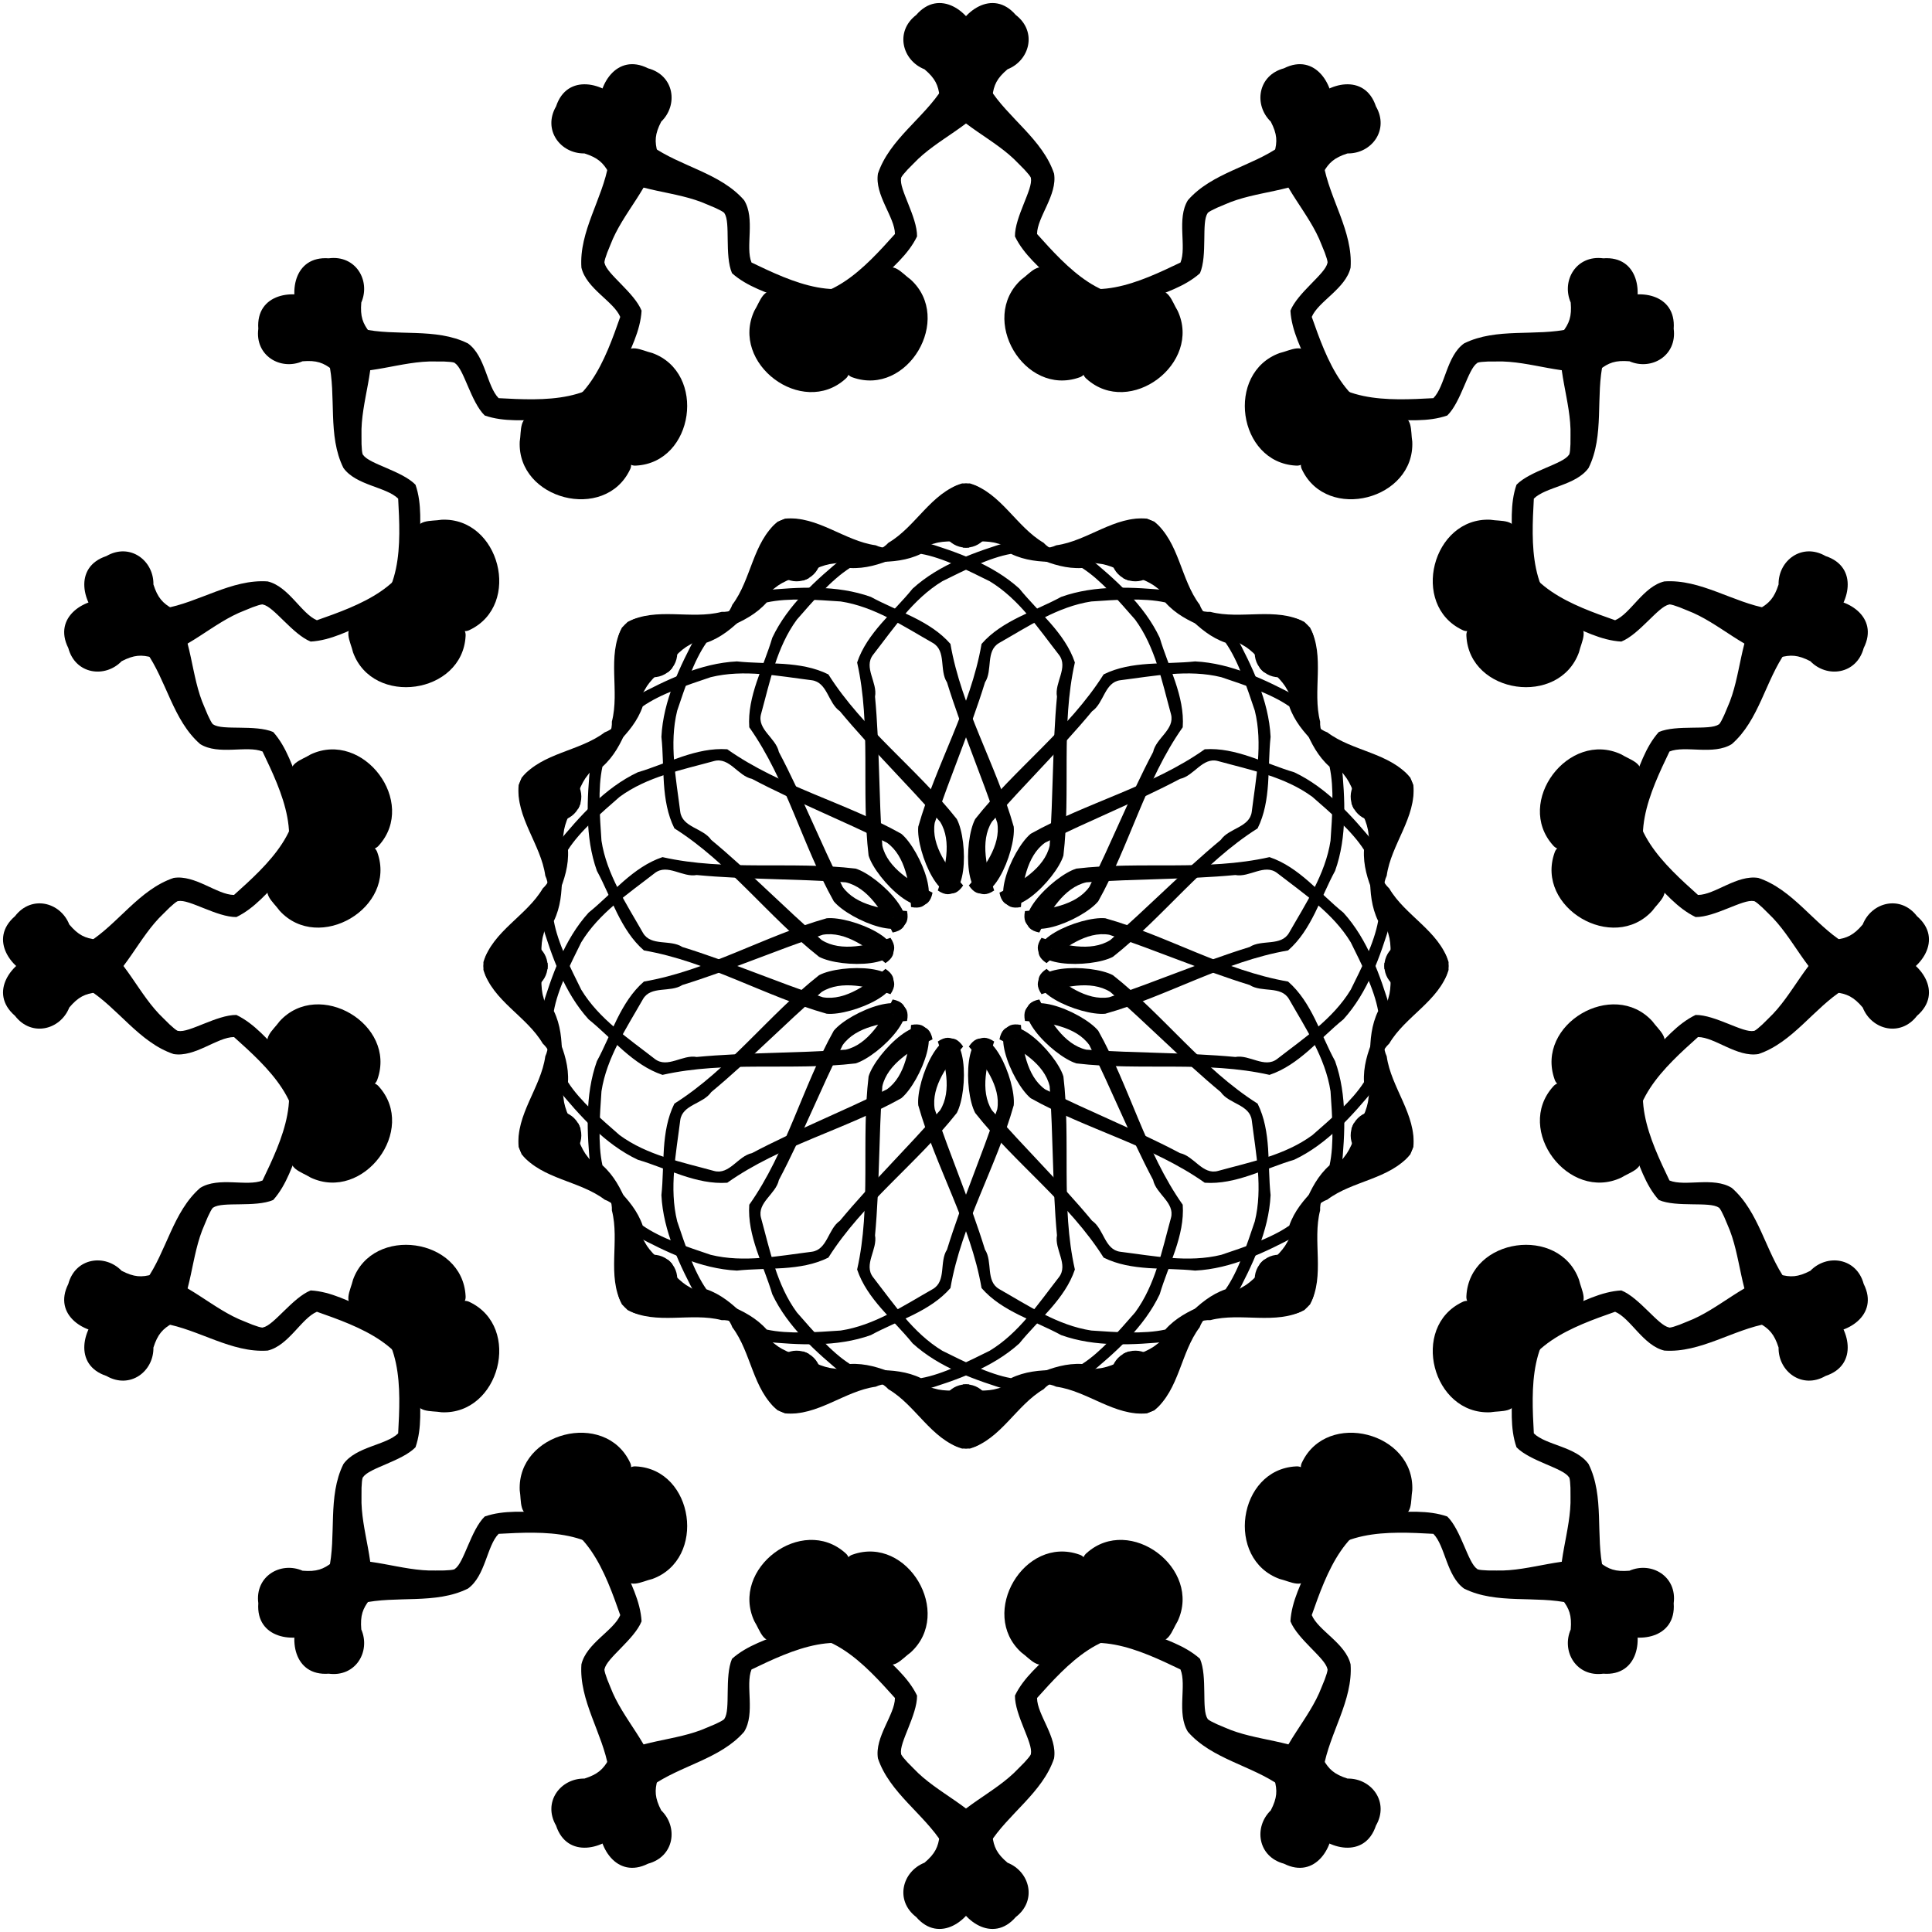 <?xml version="1.0" encoding="UTF-8"?>
<svg version="1.1" viewBox="-500 -500 1e3 1e3" xmlns="http://www.w3.org/2000/svg" xmlns:xlink="http://www.w3.org/1999/xlink">
<g id="e">
<g id="c">
<g id="a">
<g id="b">
<g id="d">
<path d="m-63.84-40.95c6.888 9.707 21.845 11.866 33.311 12.51 3.825 18.585-29.679 4.899-37.914-5.058-16.24-28.985-24.434-62.753-43.738-90.072-1.125-16.107 7.452-31.165 11.91-46.321 8.014-16.985 22.891-30.135 36.99-41.754 8.978-2.434 17.283-1.081 23.13-7.42 14.131-8.289 21.975-25.745 38.126-30.718 22.509-0.745 20.019 34.908 0.41 33.201 1.148-4.166-10.639-3.488-14.532-2.16-15 3.461-27.929 13.655-43.963 12.734-9.604 6.111-19.286 17.379-27.434 26.719-10.464 14.226-13.946 32.218-18.548 48.919-2.131 7.966 7.714 12.302 9.242 19.601 12.021 22.735 21.532 47.024 33.01 69.819zm26.322 15.284c-0.816 3.074 0.822-2.163 0 0zm1.265-1.999c-0.513 0.406-1.257 1.737 0 0zm1.31-0.872c-2.118 1.034 1.509-0.594 0 0zm0.899-0.278c-0.03 5e-3 0.011-8e-5 0 0zm6e-3 0c-0.049 6e-3 0.149-7e-3 0 0zm-3e-3 0c0.014-8e-3 0.05-6e-3 0 0zm0.099-0.012c-0.068 7e-3 0.189-0.011 0 0zm-27.72-176.88c0.014-0.014 0.042-0.042 0 0z"/>
<path d="m-162.38-317.28c28.298 10.258 21.722 56.68-8.388 58.271-7.658 0.684-8.251-13.587-16.202-15.872-17.889-14.621-42.293-3.104-62.148-10.066-7.19-7.013-10.755-24.129-15.416-27.066 0.083-0.451-3.151-0.992-10.008-0.882-17.855-0.535-35.774 8.113-53.371 4.291-4.681-3.655-8.238-5.001-15.487-4.396-11.41 4.939-24.746-2.909-22.897-16.852-1.35-18.204 18.431-21.249 30.881-14.538 8.958 2.472 15.075 10.668 22.584 14.526 17.889 4.138 38.257-0.739 55.051 7.622 9.109 6.567 9.716 22.107 15.871 28.326 23.211 1.259 51.965 2.728 64.699-21.162 2.203-7.982 9.261-3.49 14.831-2.202zm-156.32-14.14c-1.691 0.048 5.223 1.658 0.469 0.036 0.148 0.015-0.426-0.06-0.469-0.036z"/>
</g>
<use transform="scale(-1,1)" xlink:href="#d"/>
</g>
<use transform="rotate(180)" xlink:href="#b"/>
</g>
<use transform="rotate(90)" xlink:href="#a"/>
</g>
<use transform="rotate(45)" xlink:href="#c"/>
</g>
<use transform="rotate(22.5)" xlink:href="#e"/>
</svg>
